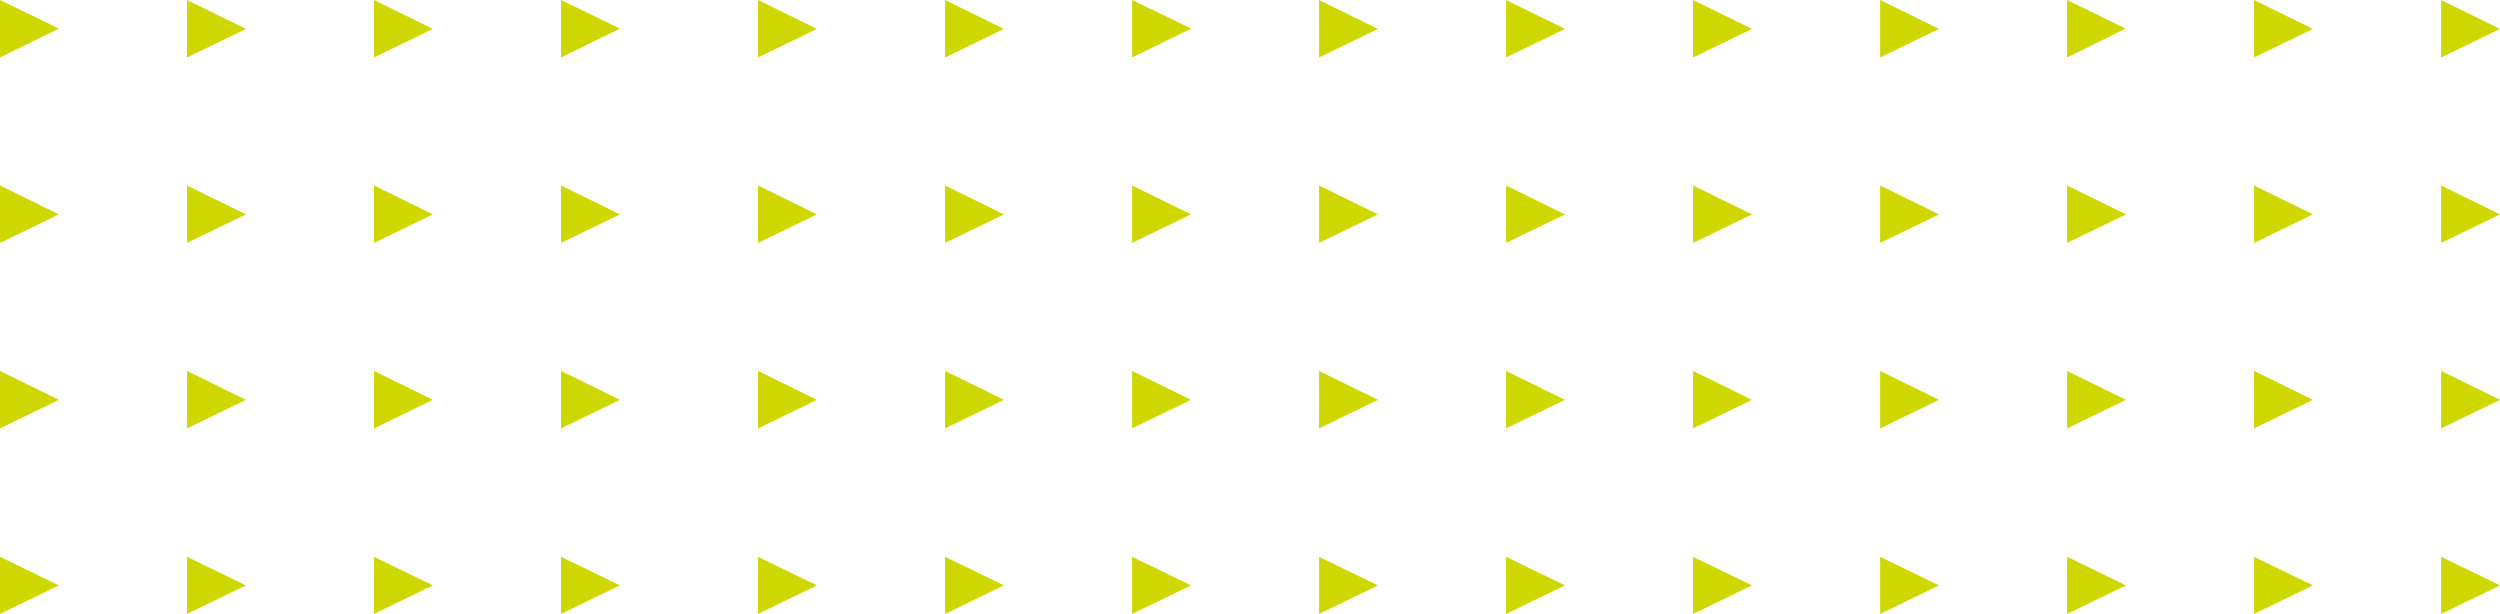 <svg xmlns="http://www.w3.org/2000/svg" viewBox="0 0 350.48 86.11" aria-hidden="true" style="fill:url(#CerosGradient_idab4068c34);" width="350px" height="86px"><defs><linearGradient class="cerosgradient" data-cerosgradient="true" id="CerosGradient_idab4068c34" gradientUnits="userSpaceOnUse" x1="50%" y1="100%" x2="50%" y2="0%"><stop offset="0%" stop-color="#CED800"/><stop offset="100%" stop-color="#CED800"/></linearGradient><linearGradient/><style>.cls-1-62262bc1ade62{fill:none;}.cls-2-62262bc1ade62{fill:#cdd800;}.cls-3-62262bc1ade62{fill:#fff;}.cls-4-62262bc1ade62{fill:#ccd700;}</style></defs><g id="Layer_262262bc1ade62" data-name="Layer 2"><g id="Layer_462262bc1ade62" data-name="Layer 4"><path class="cls-1-62262bc1ade62" d="M342.23,78.06v8l8.25-4Z" style="fill:url(#CerosGradient_idab4068c34);"/><path class="cls-1-62262bc1ade62" d="M316,78.06v8l8.25-4Z" style="fill:url(#CerosGradient_idab4068c34);"/><path class="cls-1-62262bc1ade62" d="M289.79,78.06v8l8.25-4Z" style="fill:url(#CerosGradient_idab4068c34);"/><path class="cls-1-62262bc1ade62" d="M263.58,78.06v8l8.25-4Z" style="fill:url(#CerosGradient_idab4068c34);"/><path class="cls-2-62262bc1ade62" d="M237.36,78.06v8l8.25-4Z" style="fill:url(#CerosGradient_idab4068c34);"/><path class="cls-2-62262bc1ade62" d="M211.14,78.06v8l8.25-4Z" style="fill:url(#CerosGradient_idab4068c34);"/><path class="cls-2-62262bc1ade62" d="M184.92,78.06v8l8.25-4Z" style="fill:url(#CerosGradient_idab4068c34);"/><path class="cls-2-62262bc1ade62" d="M158.71,78.06v8l8.25-4Z" style="fill:url(#CerosGradient_idab4068c34);"/><path class="cls-3-62262bc1ade62" d="M132.49,78.06v8l8.25-4Z" style="fill:url(#CerosGradient_idab4068c34);"/><path class="cls-3-62262bc1ade62" d="M106.27,78.06v8l8.25-4Z" style="fill:url(#CerosGradient_idab4068c34);"/><path class="cls-1-62262bc1ade62" d="M342.23,52v8.05l8.25-4Z" style="fill:url(#CerosGradient_idab4068c34);"/><path class="cls-1-62262bc1ade62" d="M316,52v8.05l8.25-4Z" style="fill:url(#CerosGradient_idab4068c34);"/><path class="cls-1-62262bc1ade62" d="M289.79,52v8.05l8.25-4Z" style="fill:url(#CerosGradient_idab4068c34);"/><path class="cls-1-62262bc1ade62" d="M263.58,52v8.05l8.25-4Z" style="fill:url(#CerosGradient_idab4068c34);"/><path class="cls-2-62262bc1ade62" d="M237.36,52v8.05l8.25-4Z" style="fill:url(#CerosGradient_idab4068c34);"/><path class="cls-2-62262bc1ade62" d="M211.14,52v8.05l8.25-4Z" style="fill:url(#CerosGradient_idab4068c34);"/><path class="cls-2-62262bc1ade62" d="M184.92,52v8.05l8.25-4Z" style="fill:url(#CerosGradient_idab4068c34);"/><path class="cls-2-62262bc1ade62" d="M158.71,52v8.05l8.25-4Z" style="fill:url(#CerosGradient_idab4068c34);"/><path class="cls-3-62262bc1ade62" d="M132.49,52v8.05l8.25-4Z" style="fill:url(#CerosGradient_idab4068c34);"/><path class="cls-3-62262bc1ade62" d="M106.27,52v8.05l8.25-4Z" style="fill:url(#CerosGradient_idab4068c34);"/><path class="cls-1-62262bc1ade62" d="M342.23,26v8.05l8.25-4Z" style="fill:url(#CerosGradient_idab4068c34);"/><path class="cls-1-62262bc1ade62" d="M316,26v8.05l8.25-4Z" style="fill:url(#CerosGradient_idab4068c34);"/><path class="cls-1-62262bc1ade62" d="M289.79,26v8.05l8.25-4Z" style="fill:url(#CerosGradient_idab4068c34);"/><path class="cls-1-62262bc1ade62" d="M263.58,26v8.05l8.25-4Z" style="fill:url(#CerosGradient_idab4068c34);"/><path class="cls-4-62262bc1ade62" d="M237.36,26v8.05l8.25-4Z" style="fill:url(#CerosGradient_idab4068c34);"/><path class="cls-4-62262bc1ade62" d="M211.14,26v8.05l8.25-4Z" style="fill:url(#CerosGradient_idab4068c34);"/><path class="cls-4-62262bc1ade62" d="M184.92,26v8.05l8.25-4Z" style="fill:url(#CerosGradient_idab4068c34);"/><path class="cls-4-62262bc1ade62" d="M158.71,26v8.05l8.25-4Z" style="fill:url(#CerosGradient_idab4068c34);"/><path class="cls-4-62262bc1ade62" d="M132.49,26v8.05l8.25-4Z" style="fill:url(#CerosGradient_idab4068c34);"/><path class="cls-4-62262bc1ade62" d="M106.27,26v8.05l8.25-4Z" style="fill:url(#CerosGradient_idab4068c34);"/><path class="cls-1-62262bc1ade62" d="M342.23,0V8.05l8.25-4Z" style="fill:url(#CerosGradient_idab4068c34);"/><path class="cls-1-62262bc1ade62" d="M316,0V8.05l8.25-4Z" style="fill:url(#CerosGradient_idab4068c34);"/><path class="cls-1-62262bc1ade62" d="M289.79,0V8.05L298,4Z" style="fill:url(#CerosGradient_idab4068c34);"/><path class="cls-1-62262bc1ade62" d="M263.58,0V8.05l8.25-4Z" style="fill:url(#CerosGradient_idab4068c34);"/><path class="cls-4-62262bc1ade62" d="M237.36,0V8.05l8.25-4Z" style="fill:url(#CerosGradient_idab4068c34);"/><path class="cls-4-62262bc1ade62" d="M211.14,0V8.05l8.25-4Z" style="fill:url(#CerosGradient_idab4068c34);"/><path class="cls-4-62262bc1ade62" d="M184.92,0V8.05l8.25-4Z" style="fill:url(#CerosGradient_idab4068c34);"/><path class="cls-4-62262bc1ade62" d="M158.71,0V8.05L167,4Z" style="fill:url(#CerosGradient_idab4068c34);"/><path class="cls-4-62262bc1ade62" d="M132.49,0V8.05l8.25-4Z" style="fill:url(#CerosGradient_idab4068c34);"/><path class="cls-4-62262bc1ade62" d="M106.27,0V8.05l8.25-4Z" style="fill:url(#CerosGradient_idab4068c34);"/><path class="cls-4-62262bc1ade62" d="M78.65,78.06v8l8.25-4Z" style="fill:url(#CerosGradient_idab4068c34);"/><path class="cls-4-62262bc1ade62" d="M52.43,78.06v8l8.25-4Z" style="fill:url(#CerosGradient_idab4068c34);"/><path class="cls-4-62262bc1ade62" d="M26.22,78.06v8l8.25-4Z" style="fill:url(#CerosGradient_idab4068c34);"/><path class="cls-4-62262bc1ade62" d="M0,78.06v8l8.25-4Z" style="fill:url(#CerosGradient_idab4068c34);"/><path class="cls-4-62262bc1ade62" d="M78.65,52v8.05l8.25-4Z" style="fill:url(#CerosGradient_idab4068c34);"/><path class="cls-4-62262bc1ade62" d="M52.43,52v8.05l8.25-4Z" style="fill:url(#CerosGradient_idab4068c34);"/><path class="cls-4-62262bc1ade62" d="M26.22,52v8.05l8.25-4Z" style="fill:url(#CerosGradient_idab4068c34);"/><path class="cls-4-62262bc1ade62" d="M0,52v8.05l8.25-4Z" style="fill:url(#CerosGradient_idab4068c34);"/><path class="cls-4-62262bc1ade62" d="M78.65,26v8.05l8.25-4Z" style="fill:url(#CerosGradient_idab4068c34);"/><path class="cls-4-62262bc1ade62" d="M52.43,26v8.05l8.25-4Z" style="fill:url(#CerosGradient_idab4068c34);"/><path class="cls-4-62262bc1ade62" d="M26.22,26v8.05l8.25-4Z" style="fill:url(#CerosGradient_idab4068c34);"/><path class="cls-4-62262bc1ade62" d="M0,26v8.05l8.25-4Z" style="fill:url(#CerosGradient_idab4068c34);"/><path class="cls-4-62262bc1ade62" d="M78.65,0V8.05L86.9,4Z" style="fill:url(#CerosGradient_idab4068c34);"/><path class="cls-4-62262bc1ade62" d="M52.43,0V8.05l8.25-4Z" style="fill:url(#CerosGradient_idab4068c34);"/><path class="cls-4-62262bc1ade62" d="M26.22,0V8.05l8.25-4Z" style="fill:url(#CerosGradient_idab4068c34);"/><path class="cls-4-62262bc1ade62" d="M0,0V8.05L8.25,4Z" style="fill:url(#CerosGradient_idab4068c34);"/></g></g></svg>